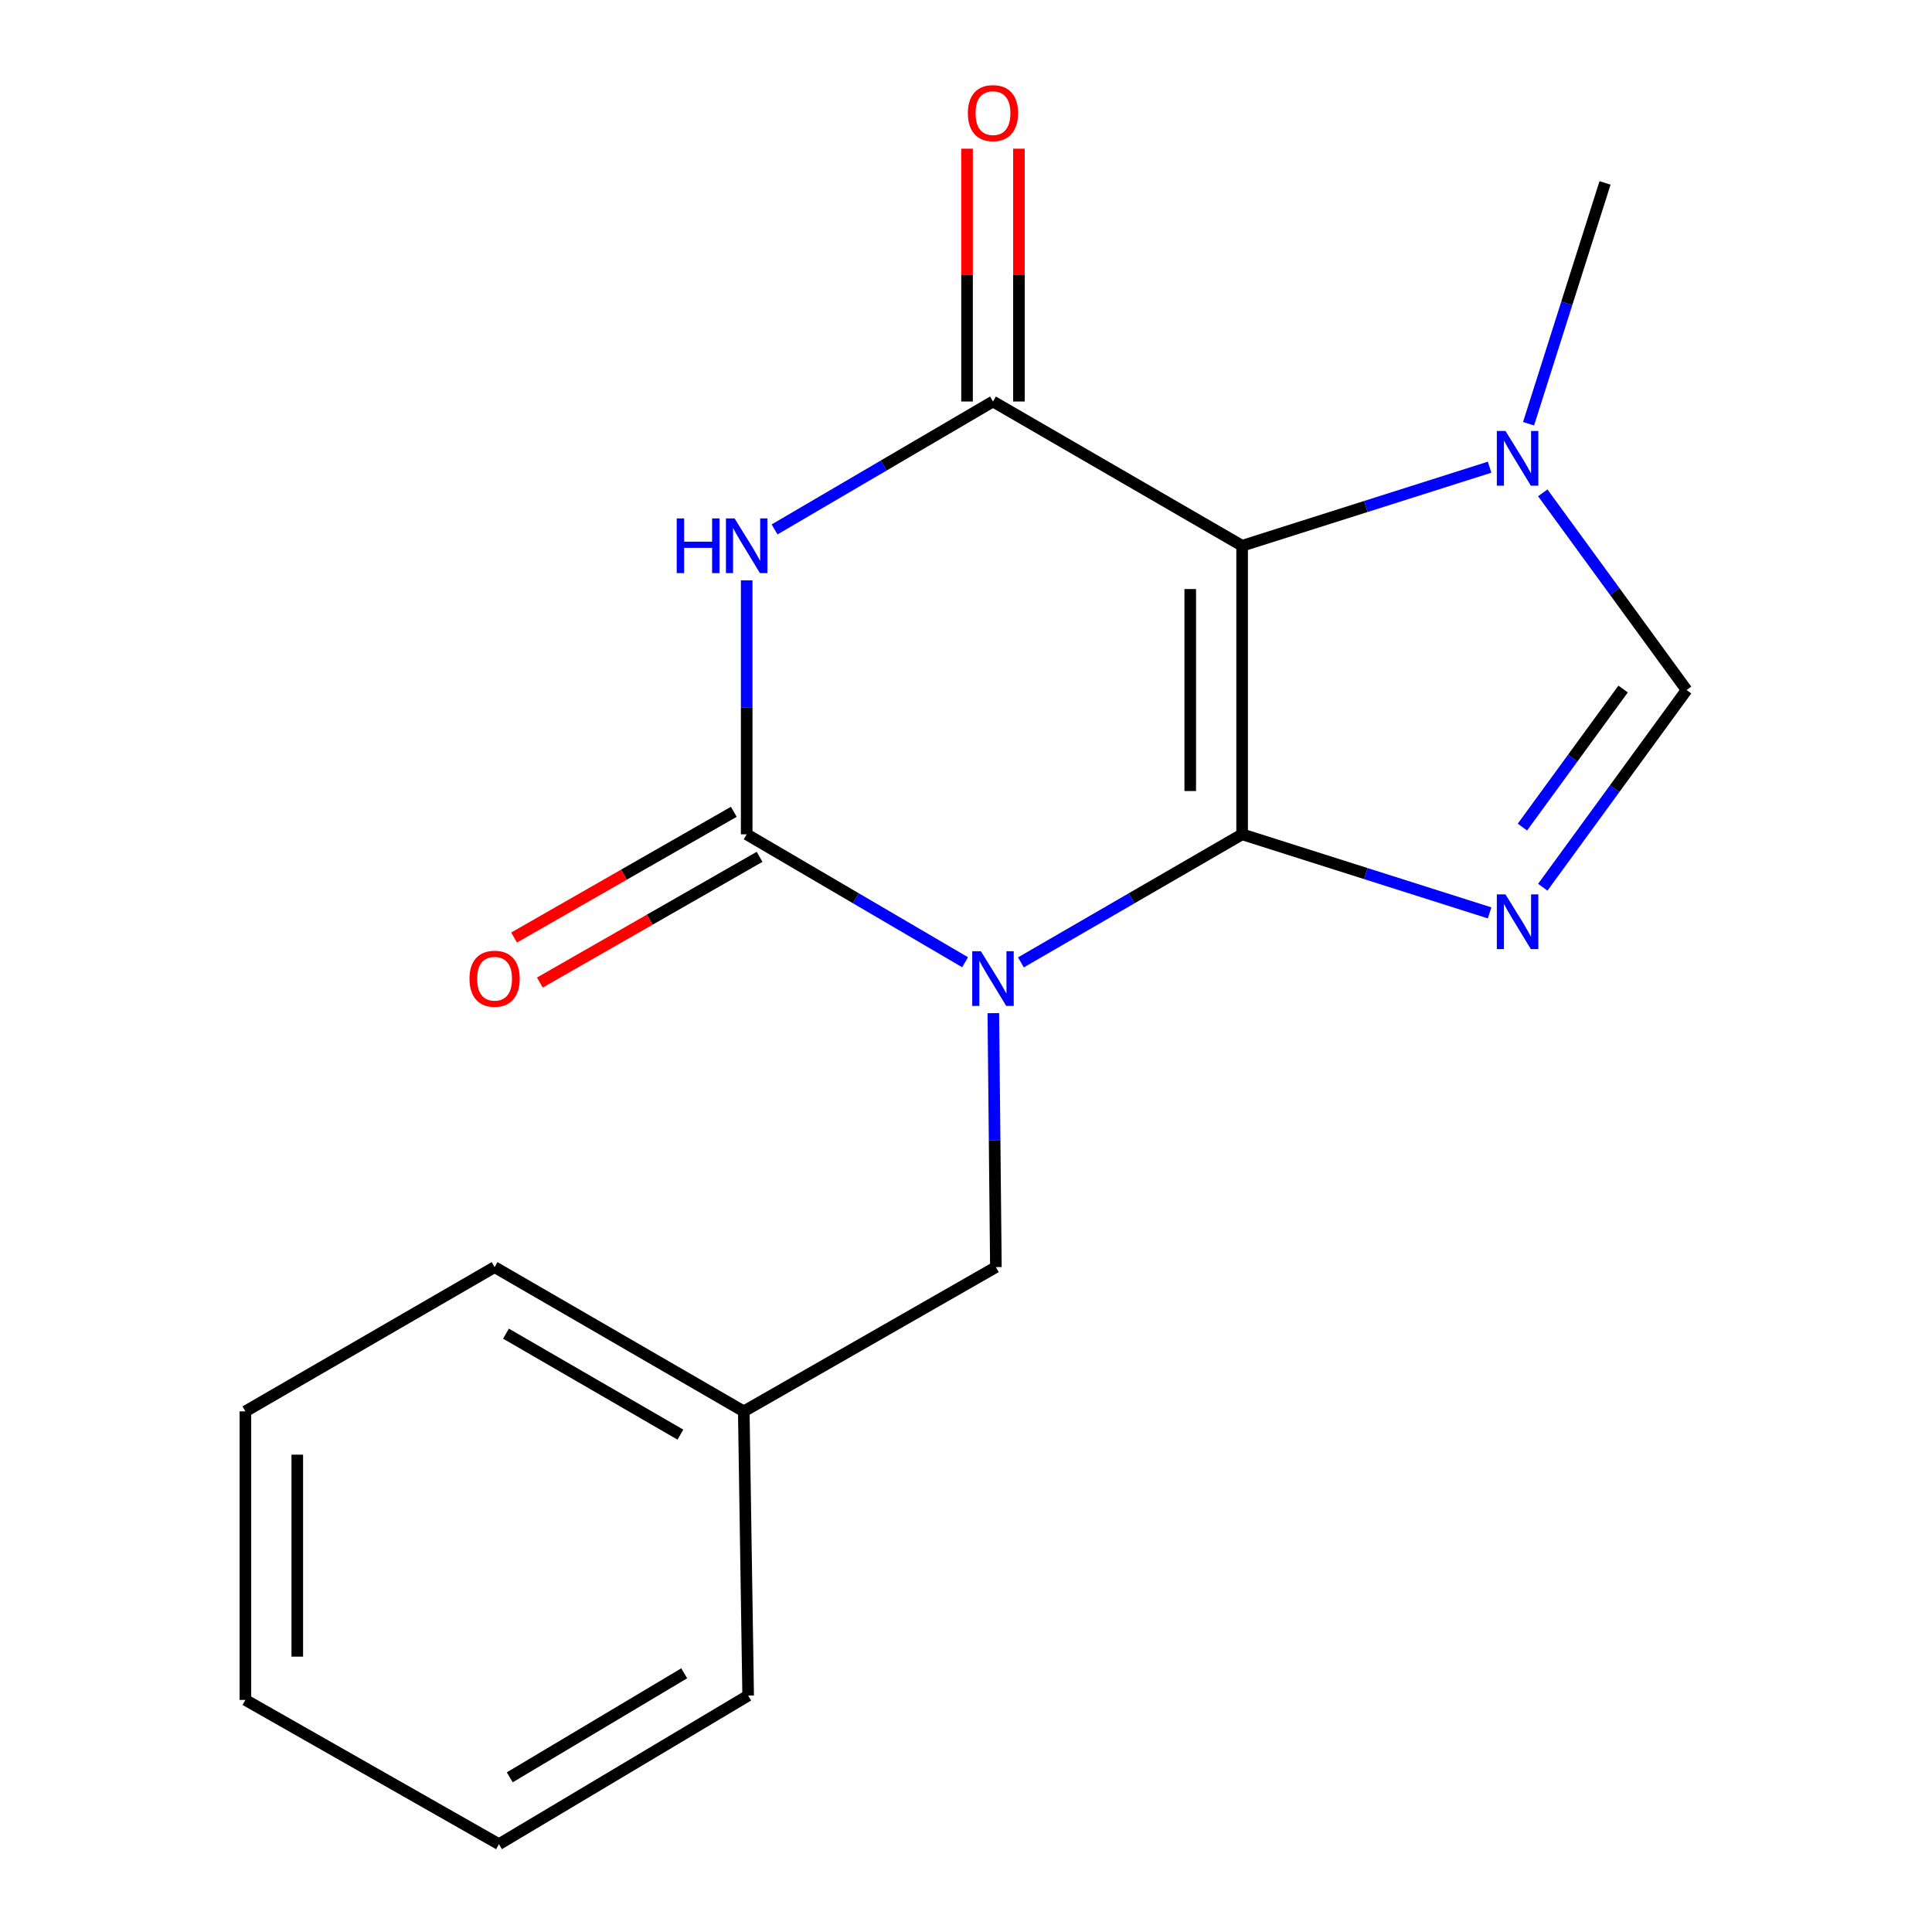 <?xml version='1.0' encoding='iso-8859-1'?>
<svg version='1.1' baseProfile='full'
              xmlns='http://www.w3.org/2000/svg'
                      xmlns:rdkit='http://www.rdkit.org/xml'
                      xmlns:xlink='http://www.w3.org/1999/xlink'
                  xml:space='preserve'
width='1000px' height='1000px' viewBox='0 0 1000 1000'>
<!-- END OF HEADER -->
<rect style='opacity:1.0;fill:#FFFFFF;stroke:none' width='1000' height='1000' x='0' y='0'> </rect>
<path class='bond-0' d='M 642.921,431.84 L 585.675,464.986' style='fill:none;fill-rule:evenodd;stroke:#000000;stroke-width:6px;stroke-linecap:butt;stroke-linejoin:miter;stroke-opacity:1' />
<path class='bond-0' d='M 585.675,464.986 L 528.429,498.132' style='fill:none;fill-rule:evenodd;stroke:#0000FF;stroke-width:6px;stroke-linecap:butt;stroke-linejoin:miter;stroke-opacity:1' />
<path class='bond-1' d='M 642.921,431.84 L 642.921,282.489' style='fill:none;fill-rule:evenodd;stroke:#000000;stroke-width:6px;stroke-linecap:butt;stroke-linejoin:miter;stroke-opacity:1' />
<path class='bond-1' d='M 616.067,409.437 L 616.067,304.892' style='fill:none;fill-rule:evenodd;stroke:#000000;stroke-width:6px;stroke-linecap:butt;stroke-linejoin:miter;stroke-opacity:1' />
<path class='bond-4' d='M 642.921,431.84 L 706.97,452.173' style='fill:none;fill-rule:evenodd;stroke:#000000;stroke-width:6px;stroke-linecap:butt;stroke-linejoin:miter;stroke-opacity:1' />
<path class='bond-4' d='M 706.97,452.173 L 771.019,472.506' style='fill:none;fill-rule:evenodd;stroke:#0000FF;stroke-width:6px;stroke-linecap:butt;stroke-linejoin:miter;stroke-opacity:1' />
<path class='bond-2' d='M 499.53,498.054 L 443.007,464.947' style='fill:none;fill-rule:evenodd;stroke:#0000FF;stroke-width:6px;stroke-linecap:butt;stroke-linejoin:miter;stroke-opacity:1' />
<path class='bond-2' d='M 443.007,464.947 L 386.484,431.84' style='fill:none;fill-rule:evenodd;stroke:#000000;stroke-width:6px;stroke-linecap:butt;stroke-linejoin:miter;stroke-opacity:1' />
<path class='bond-8' d='M 514.144,524.402 L 514.808,590.13' style='fill:none;fill-rule:evenodd;stroke:#0000FF;stroke-width:6px;stroke-linecap:butt;stroke-linejoin:miter;stroke-opacity:1' />
<path class='bond-8' d='M 514.808,590.13 L 515.471,655.859' style='fill:none;fill-rule:evenodd;stroke:#000000;stroke-width:6px;stroke-linecap:butt;stroke-linejoin:miter;stroke-opacity:1' />
<path class='bond-5' d='M 642.921,282.489 L 513.964,207.821' style='fill:none;fill-rule:evenodd;stroke:#000000;stroke-width:6px;stroke-linecap:butt;stroke-linejoin:miter;stroke-opacity:1' />
<path class='bond-6' d='M 642.921,282.489 L 706.97,262.156' style='fill:none;fill-rule:evenodd;stroke:#000000;stroke-width:6px;stroke-linecap:butt;stroke-linejoin:miter;stroke-opacity:1' />
<path class='bond-6' d='M 706.97,262.156 L 771.019,241.822' style='fill:none;fill-rule:evenodd;stroke:#0000FF;stroke-width:6px;stroke-linecap:butt;stroke-linejoin:miter;stroke-opacity:1' />
<path class='bond-9' d='M 379.815,420.186 L 322.955,452.725' style='fill:none;fill-rule:evenodd;stroke:#000000;stroke-width:6px;stroke-linecap:butt;stroke-linejoin:miter;stroke-opacity:1' />
<path class='bond-9' d='M 322.955,452.725 L 266.094,485.264' style='fill:none;fill-rule:evenodd;stroke:#FF0000;stroke-width:6px;stroke-linecap:butt;stroke-linejoin:miter;stroke-opacity:1' />
<path class='bond-9' d='M 393.153,443.493 L 336.292,476.032' style='fill:none;fill-rule:evenodd;stroke:#000000;stroke-width:6px;stroke-linecap:butt;stroke-linejoin:miter;stroke-opacity:1' />
<path class='bond-9' d='M 336.292,476.032 L 279.432,508.571' style='fill:none;fill-rule:evenodd;stroke:#FF0000;stroke-width:6px;stroke-linecap:butt;stroke-linejoin:miter;stroke-opacity:1' />
<path class='bond-19' d='M 386.484,431.84 L 386.484,366.111' style='fill:none;fill-rule:evenodd;stroke:#000000;stroke-width:6px;stroke-linecap:butt;stroke-linejoin:miter;stroke-opacity:1' />
<path class='bond-19' d='M 386.484,366.111 L 386.484,300.383' style='fill:none;fill-rule:evenodd;stroke:#0000FF;stroke-width:6px;stroke-linecap:butt;stroke-linejoin:miter;stroke-opacity:1' />
<path class='bond-3' d='M 400.917,274.035 L 457.441,240.928' style='fill:none;fill-rule:evenodd;stroke:#0000FF;stroke-width:6px;stroke-linecap:butt;stroke-linejoin:miter;stroke-opacity:1' />
<path class='bond-3' d='M 457.441,240.928 L 513.964,207.821' style='fill:none;fill-rule:evenodd;stroke:#000000;stroke-width:6px;stroke-linecap:butt;stroke-linejoin:miter;stroke-opacity:1' />
<path class='bond-7' d='M 798.533,459.232 L 835.758,408.194' style='fill:none;fill-rule:evenodd;stroke:#0000FF;stroke-width:6px;stroke-linecap:butt;stroke-linejoin:miter;stroke-opacity:1' />
<path class='bond-7' d='M 835.758,408.194 L 872.982,357.157' style='fill:none;fill-rule:evenodd;stroke:#000000;stroke-width:6px;stroke-linecap:butt;stroke-linejoin:miter;stroke-opacity:1' />
<path class='bond-7' d='M 788.005,428.096 L 814.062,392.37' style='fill:none;fill-rule:evenodd;stroke:#0000FF;stroke-width:6px;stroke-linecap:butt;stroke-linejoin:miter;stroke-opacity:1' />
<path class='bond-7' d='M 814.062,392.37 L 840.119,356.644' style='fill:none;fill-rule:evenodd;stroke:#000000;stroke-width:6px;stroke-linecap:butt;stroke-linejoin:miter;stroke-opacity:1' />
<path class='bond-10' d='M 527.391,207.821 L 527.391,142.392' style='fill:none;fill-rule:evenodd;stroke:#000000;stroke-width:6px;stroke-linecap:butt;stroke-linejoin:miter;stroke-opacity:1' />
<path class='bond-10' d='M 527.391,142.392 L 527.391,76.964' style='fill:none;fill-rule:evenodd;stroke:#FF0000;stroke-width:6px;stroke-linecap:butt;stroke-linejoin:miter;stroke-opacity:1' />
<path class='bond-10' d='M 500.537,207.821 L 500.537,142.392' style='fill:none;fill-rule:evenodd;stroke:#000000;stroke-width:6px;stroke-linecap:butt;stroke-linejoin:miter;stroke-opacity:1' />
<path class='bond-10' d='M 500.537,142.392 L 500.537,76.964' style='fill:none;fill-rule:evenodd;stroke:#FF0000;stroke-width:6px;stroke-linecap:butt;stroke-linejoin:miter;stroke-opacity:1' />
<path class='bond-12' d='M 791.182,219.327 L 810.972,157.002' style='fill:none;fill-rule:evenodd;stroke:#0000FF;stroke-width:6px;stroke-linecap:butt;stroke-linejoin:miter;stroke-opacity:1' />
<path class='bond-12' d='M 810.972,157.002 L 830.762,94.678' style='fill:none;fill-rule:evenodd;stroke:#000000;stroke-width:6px;stroke-linecap:butt;stroke-linejoin:miter;stroke-opacity:1' />
<path class='bond-18' d='M 798.535,255.097 L 835.758,306.127' style='fill:none;fill-rule:evenodd;stroke:#0000FF;stroke-width:6px;stroke-linecap:butt;stroke-linejoin:miter;stroke-opacity:1' />
<path class='bond-18' d='M 835.758,306.127 L 872.982,357.157' style='fill:none;fill-rule:evenodd;stroke:#000000;stroke-width:6px;stroke-linecap:butt;stroke-linejoin:miter;stroke-opacity:1' />
<path class='bond-11' d='M 515.471,655.859 L 384.977,730.527' style='fill:none;fill-rule:evenodd;stroke:#000000;stroke-width:6px;stroke-linecap:butt;stroke-linejoin:miter;stroke-opacity:1' />
<path class='bond-13' d='M 384.977,730.527 L 256.005,655.859' style='fill:none;fill-rule:evenodd;stroke:#000000;stroke-width:6px;stroke-linecap:butt;stroke-linejoin:miter;stroke-opacity:1' />
<path class='bond-13' d='M 352.177,742.566 L 261.896,690.299' style='fill:none;fill-rule:evenodd;stroke:#000000;stroke-width:6px;stroke-linecap:butt;stroke-linejoin:miter;stroke-opacity:1' />
<path class='bond-14' d='M 384.977,730.527 L 387.245,877.625' style='fill:none;fill-rule:evenodd;stroke:#000000;stroke-width:6px;stroke-linecap:butt;stroke-linejoin:miter;stroke-opacity:1' />
<path class='bond-16' d='M 256.005,655.859 L 127.018,730.527' style='fill:none;fill-rule:evenodd;stroke:#000000;stroke-width:6px;stroke-linecap:butt;stroke-linejoin:miter;stroke-opacity:1' />
<path class='bond-15' d='M 387.245,877.625 L 258.258,954.545' style='fill:none;fill-rule:evenodd;stroke:#000000;stroke-width:6px;stroke-linecap:butt;stroke-linejoin:miter;stroke-opacity:1' />
<path class='bond-15' d='M 354.143,866.099 L 263.852,919.943' style='fill:none;fill-rule:evenodd;stroke:#000000;stroke-width:6px;stroke-linecap:butt;stroke-linejoin:miter;stroke-opacity:1' />
<path class='bond-17' d='M 258.258,954.545 L 127.018,879.877' style='fill:none;fill-rule:evenodd;stroke:#000000;stroke-width:6px;stroke-linecap:butt;stroke-linejoin:miter;stroke-opacity:1' />
<path class='bond-20' d='M 127.018,730.527 L 127.018,879.877' style='fill:none;fill-rule:evenodd;stroke:#000000;stroke-width:6px;stroke-linecap:butt;stroke-linejoin:miter;stroke-opacity:1' />
<path class='bond-20' d='M 153.872,752.929 L 153.872,857.475' style='fill:none;fill-rule:evenodd;stroke:#000000;stroke-width:6px;stroke-linecap:butt;stroke-linejoin:miter;stroke-opacity:1' />
<path  class='atom-1' d='M 507.704 492.348
L 516.984 507.348
Q 517.904 508.828, 519.384 511.508
Q 520.864 514.188, 520.944 514.348
L 520.944 492.348
L 524.704 492.348
L 524.704 520.668
L 520.824 520.668
L 510.864 504.268
Q 509.704 502.348, 508.464 500.148
Q 507.264 497.948, 506.904 497.268
L 506.904 520.668
L 503.224 520.668
L 503.224 492.348
L 507.704 492.348
' fill='#0000FF'/>
<path  class='atom-4' d='M 350.264 268.329
L 354.104 268.329
L 354.104 280.369
L 368.584 280.369
L 368.584 268.329
L 372.424 268.329
L 372.424 296.649
L 368.584 296.649
L 368.584 283.569
L 354.104 283.569
L 354.104 296.649
L 350.264 296.649
L 350.264 268.329
' fill='#0000FF'/>
<path  class='atom-4' d='M 380.224 268.329
L 389.504 283.329
Q 390.424 284.809, 391.904 287.489
Q 393.384 290.169, 393.464 290.329
L 393.464 268.329
L 397.224 268.329
L 397.224 296.649
L 393.344 296.649
L 383.384 280.249
Q 382.224 278.329, 380.984 276.129
Q 379.784 273.929, 379.424 273.249
L 379.424 296.649
L 375.744 296.649
L 375.744 268.329
L 380.224 268.329
' fill='#0000FF'/>
<path  class='atom-5' d='M 779.239 462.943
L 788.519 477.943
Q 789.439 479.423, 790.919 482.103
Q 792.399 484.783, 792.479 484.943
L 792.479 462.943
L 796.239 462.943
L 796.239 491.263
L 792.359 491.263
L 782.399 474.863
Q 781.239 472.943, 779.999 470.743
Q 778.799 468.543, 778.439 467.863
L 778.439 491.263
L 774.759 491.263
L 774.759 462.943
L 779.239 462.943
' fill='#0000FF'/>
<path  class='atom-7' d='M 779.239 223.066
L 788.519 238.066
Q 789.439 239.546, 790.919 242.226
Q 792.399 244.906, 792.479 245.066
L 792.479 223.066
L 796.239 223.066
L 796.239 251.386
L 792.359 251.386
L 782.399 234.986
Q 781.239 233.066, 779.999 230.866
Q 778.799 228.666, 778.439 227.986
L 778.439 251.386
L 774.759 251.386
L 774.759 223.066
L 779.239 223.066
' fill='#0000FF'/>
<path  class='atom-10' d='M 243.005 506.588
Q 243.005 499.788, 246.365 495.988
Q 249.725 492.188, 256.005 492.188
Q 262.285 492.188, 265.645 495.988
Q 269.005 499.788, 269.005 506.588
Q 269.005 513.468, 265.605 517.388
Q 262.205 521.268, 256.005 521.268
Q 249.765 521.268, 246.365 517.388
Q 243.005 513.508, 243.005 506.588
M 256.005 518.068
Q 260.325 518.068, 262.645 515.188
Q 265.005 512.268, 265.005 506.588
Q 265.005 501.028, 262.645 498.228
Q 260.325 495.388, 256.005 495.388
Q 251.685 495.388, 249.325 498.188
Q 247.005 500.988, 247.005 506.588
Q 247.005 512.308, 249.325 515.188
Q 251.685 518.068, 256.005 518.068
' fill='#FF0000'/>
<path  class='atom-11' d='M 500.964 58.55
Q 500.964 51.75, 504.324 47.95
Q 507.684 44.15, 513.964 44.15
Q 520.244 44.15, 523.604 47.95
Q 526.964 51.75, 526.964 58.55
Q 526.964 65.43, 523.564 69.35
Q 520.164 73.23, 513.964 73.23
Q 507.724 73.23, 504.324 69.35
Q 500.964 65.47, 500.964 58.55
M 513.964 70.03
Q 518.284 70.03, 520.604 67.15
Q 522.964 64.23, 522.964 58.55
Q 522.964 52.99, 520.604 50.19
Q 518.284 47.35, 513.964 47.35
Q 509.644 47.35, 507.284 50.15
Q 504.964 52.95, 504.964 58.55
Q 504.964 64.27, 507.284 67.15
Q 509.644 70.03, 513.964 70.03
' fill='#FF0000'/>
</svg>
